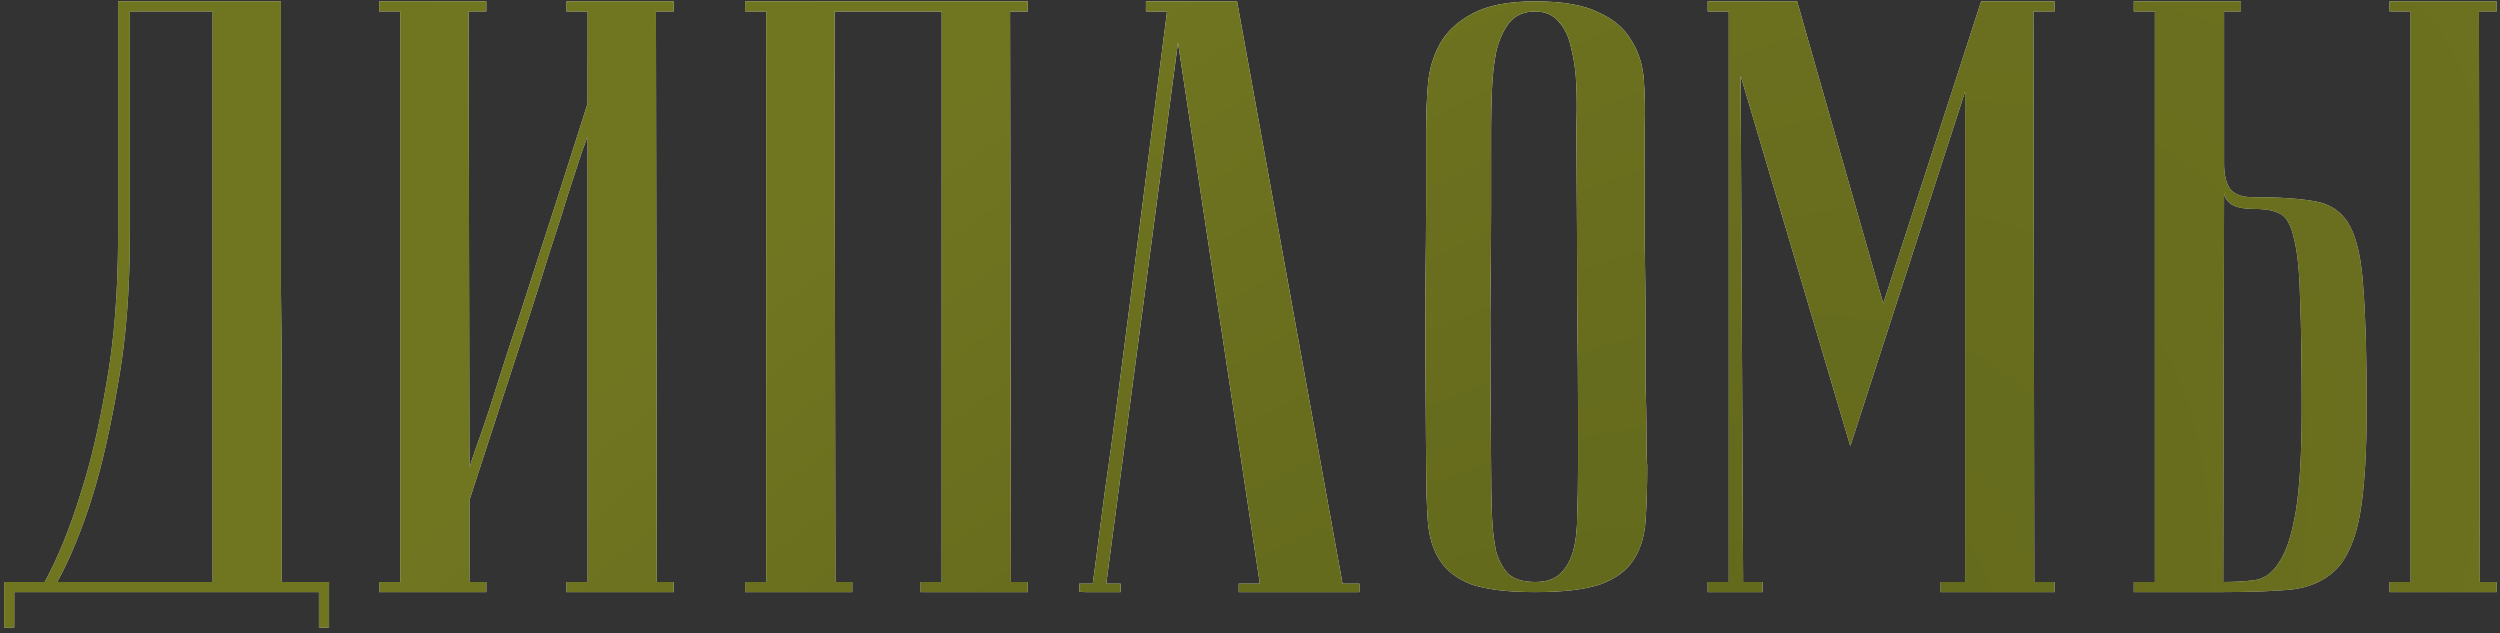 <?xml version="1.0" encoding="UTF-8"?> <svg xmlns="http://www.w3.org/2000/svg" width="304" height="77" viewBox="0 0 304 77" fill="none"><rect x="0" y="0" width="304" height="77" fill="#333333" stroke="none"/><path d="M34.164 0.165C34.164 0.165 34.164 1.191 34.164 3.243C34.164 5.227 34.164 7.861 34.164 11.145C34.164 14.429 34.164 18.192 34.164 22.434C34.164 26.607 34.164 30.883 34.164 35.261C34.232 39.64 34.267 43.95 34.267 48.192C34.267 52.365 34.267 56.128 34.267 59.48C34.267 62.764 34.267 65.466 34.267 67.587C34.267 69.64 34.267 70.7 34.267 70.769H40.013V76.31H38.782V72H1.735V76.31H0.504V70.769H5.43C7.072 67.758 8.543 64.132 9.842 59.891C11.005 56.333 12.032 51.955 12.921 46.755C13.879 41.487 14.358 35.432 14.358 28.591V0.165H34.164ZM15.794 1.396V28.488C15.794 35.33 15.316 41.384 14.358 46.652C13.468 51.852 12.476 56.265 11.382 59.891C10.082 64.132 8.611 67.758 6.969 70.769H25.852V1.396H15.794ZM71.453 16.584C71.453 16.584 71.214 17.234 70.735 18.534C70.325 19.765 69.777 21.442 69.093 23.562C68.477 25.615 67.725 27.975 66.835 30.643C66.014 33.312 65.159 36.014 64.27 38.751C62.149 45.25 59.755 52.604 57.086 60.814V70.769H59.139V72H46.106V70.769H48.671V1.396H46.106V0.165H59.139V1.396H56.984L57.086 56.812C57.086 56.812 57.291 56.196 57.702 54.965C58.181 53.665 58.762 51.989 59.447 49.936C60.131 47.815 60.883 45.455 61.704 42.855C62.594 40.187 63.483 37.451 64.373 34.646C66.493 28.146 68.854 20.792 71.453 12.582V1.396H68.888V0.165H81.921V1.396H79.766L79.868 70.769H81.921V72H68.888V70.769H71.453V16.584ZM101.48 1.396L101.583 70.769H103.635V72H90.602V70.769H93.168V1.396H90.602V0.165H124.98V1.396H122.825L122.928 70.769H124.98V72H111.947V70.769H114.513V1.396H101.48ZM150.427 0.165L163.255 70.974H165.308V72H150.633V70.974H153.198L143.244 5.193L134.521 70.974H136.266V72C136.06 72 135.65 72 135.034 72C134.487 72 133.94 72 133.392 72C132.845 72 132.366 72 131.955 72C131.477 72 131.237 71.966 131.237 71.897V70.974H132.879C132.879 70.905 133.016 69.879 133.29 67.895C133.563 65.843 133.905 63.209 134.316 59.993C134.795 56.709 135.308 52.981 135.855 48.807C136.402 44.634 136.95 40.392 137.497 36.082C138.797 25.889 140.268 14.326 141.91 1.396H139.344V0.165H150.427ZM173.417 56.607C173.349 48.397 173.315 41.658 173.315 36.39C173.383 31.122 173.417 26.949 173.417 23.87V15.558C173.417 13.916 173.486 12.206 173.622 10.427C173.759 8.58 174.238 6.903 175.059 5.398C175.88 3.893 177.18 2.662 178.959 1.704C180.806 0.678 183.372 0.165 186.655 0.165C190.008 0.165 192.573 0.609 194.352 1.499C196.199 2.32 197.533 3.448 198.354 4.885C199.244 6.253 199.757 7.861 199.894 9.708C200.031 11.556 200.065 13.505 199.996 15.558C199.996 20.757 199.996 25.341 199.996 29.309C200.065 33.209 200.099 36.63 200.099 39.571C200.099 42.445 200.099 44.874 200.099 46.858C200.167 48.842 200.202 50.449 200.202 51.681C200.202 54.623 200.236 56.265 200.304 56.607C200.304 59.206 200.236 61.464 200.099 63.38C199.962 65.295 199.449 66.903 198.56 68.203C197.739 69.434 196.405 70.392 194.557 71.076C192.71 71.692 190.076 72 186.655 72C183.372 72 180.806 71.692 178.959 71.076C177.18 70.392 175.88 69.4 175.059 68.1C174.238 66.8 173.759 65.227 173.622 63.38C173.486 61.464 173.417 59.206 173.417 56.607ZM181.319 56.607C181.319 58.864 181.353 60.883 181.422 62.661C181.49 64.372 181.661 65.843 181.935 67.074C182.277 68.237 182.79 69.161 183.474 69.845C184.227 70.461 185.287 70.769 186.655 70.769C187.955 70.769 188.947 70.461 189.631 69.845C190.384 69.161 190.931 68.237 191.273 67.074C191.616 65.843 191.787 64.372 191.787 62.661C191.855 60.883 191.889 58.864 191.889 56.607V49.628C191.889 46.755 191.855 42.65 191.787 37.314C191.787 31.909 191.752 24.657 191.684 15.558C191.752 13.779 191.752 12.069 191.684 10.427C191.616 8.716 191.41 7.211 191.068 5.911C190.795 4.543 190.281 3.448 189.529 2.627C188.845 1.807 187.887 1.396 186.655 1.396C185.287 1.396 184.227 1.875 183.474 2.833C182.79 3.722 182.277 4.885 181.935 6.322C181.661 7.69 181.49 9.23 181.422 10.94C181.353 12.582 181.319 14.121 181.319 15.558V25.41C181.319 28.762 181.285 33.038 181.216 38.237C181.216 43.368 181.251 49.492 181.319 56.607ZM224.998 54.246L211.658 9.195L211.965 70.769H214.326V72H207.655V70.769H210.221V1.396H207.655V0.165H218.533L229.001 36.903L240.905 0.165H249.833V1.396H247.267L247.37 70.769H249.833V72H235.979V70.769H238.955V11.145L224.998 54.246ZM290.562 1.396V0.165H303.595V1.396H301.44L301.542 70.769H303.595V72H290.562V70.769H293.127V1.396H290.562ZM259.467 72V70.769H262.033V1.396H259.467V0.165H272.5V1.396H270.448V19.868C270.448 21.236 270.687 22.262 271.166 22.947C271.714 23.631 272.603 23.973 273.834 23.973C277.118 23.973 279.684 24.144 281.531 24.486C283.447 24.828 284.849 25.82 285.739 27.462C286.628 29.104 287.175 31.635 287.381 35.056C287.654 38.477 287.791 43.3 287.791 49.526C287.791 55.136 287.517 59.48 286.97 62.559C286.423 65.569 285.465 67.793 284.097 69.229C282.728 70.597 280.915 71.418 278.658 71.692C276.4 71.897 273.629 72 270.345 72H259.467ZM270.345 70.769C271.645 70.769 272.877 70.7 274.04 70.563C275.271 70.427 276.297 69.708 277.118 68.408C278.008 67.108 278.692 65.022 279.171 62.148C279.65 59.275 279.889 55.067 279.889 49.526C279.889 43.916 279.821 39.503 279.684 36.288C279.616 33.072 279.376 30.677 278.966 29.104C278.624 27.462 278.076 26.436 277.324 26.025C276.571 25.615 275.545 25.41 274.245 25.41C272.808 25.41 271.816 25.204 271.269 24.794C270.722 24.383 270.448 23.904 270.448 23.357L270.345 70.769Z" fill="url(#paint0_radial_1072_34)"></path><path d="M34.164 0.165C34.164 0.165 34.164 1.191 34.164 3.243C34.164 5.227 34.164 7.861 34.164 11.145C34.164 14.429 34.164 18.192 34.164 22.434C34.164 26.607 34.164 30.883 34.164 35.261C34.232 39.64 34.267 43.95 34.267 48.192C34.267 52.365 34.267 56.128 34.267 59.48C34.267 62.764 34.267 65.466 34.267 67.587C34.267 69.64 34.267 70.7 34.267 70.769H40.013V76.31H38.782V72H1.735V76.31H0.504V70.769H5.43C7.072 67.758 8.543 64.132 9.842 59.891C11.005 56.333 12.032 51.955 12.921 46.755C13.879 41.487 14.358 35.432 14.358 28.591V0.165H34.164ZM15.794 1.396V28.488C15.794 35.33 15.316 41.384 14.358 46.652C13.468 51.852 12.476 56.265 11.382 59.891C10.082 64.132 8.611 67.758 6.969 70.769H25.852V1.396H15.794ZM71.453 16.584C71.453 16.584 71.214 17.234 70.735 18.534C70.325 19.765 69.777 21.442 69.093 23.562C68.477 25.615 67.725 27.975 66.835 30.643C66.014 33.312 65.159 36.014 64.27 38.751C62.149 45.25 59.755 52.604 57.086 60.814V70.769H59.139V72H46.106V70.769H48.671V1.396H46.106V0.165H59.139V1.396H56.984L57.086 56.812C57.086 56.812 57.291 56.196 57.702 54.965C58.181 53.665 58.762 51.989 59.447 49.936C60.131 47.815 60.883 45.455 61.704 42.855C62.594 40.187 63.483 37.451 64.373 34.646C66.493 28.146 68.854 20.792 71.453 12.582V1.396H68.888V0.165H81.921V1.396H79.766L79.868 70.769H81.921V72H68.888V70.769H71.453V16.584ZM101.48 1.396L101.583 70.769H103.635V72H90.602V70.769H93.168V1.396H90.602V0.165H124.98V1.396H122.825L122.928 70.769H124.98V72H111.947V70.769H114.513V1.396H101.48ZM150.427 0.165L163.255 70.974H165.308V72H150.633V70.974H153.198L143.244 5.193L134.521 70.974H136.266V72C136.06 72 135.65 72 135.034 72C134.487 72 133.94 72 133.392 72C132.845 72 132.366 72 131.955 72C131.477 72 131.237 71.966 131.237 71.897V70.974H132.879C132.879 70.905 133.016 69.879 133.29 67.895C133.563 65.843 133.905 63.209 134.316 59.993C134.795 56.709 135.308 52.981 135.855 48.807C136.402 44.634 136.95 40.392 137.497 36.082C138.797 25.889 140.268 14.326 141.91 1.396H139.344V0.165H150.427ZM173.417 56.607C173.349 48.397 173.315 41.658 173.315 36.39C173.383 31.122 173.417 26.949 173.417 23.87V15.558C173.417 13.916 173.486 12.206 173.622 10.427C173.759 8.58 174.238 6.903 175.059 5.398C175.88 3.893 177.18 2.662 178.959 1.704C180.806 0.678 183.372 0.165 186.655 0.165C190.008 0.165 192.573 0.609 194.352 1.499C196.199 2.32 197.533 3.448 198.354 4.885C199.244 6.253 199.757 7.861 199.894 9.708C200.031 11.556 200.065 13.505 199.996 15.558C199.996 20.757 199.996 25.341 199.996 29.309C200.065 33.209 200.099 36.63 200.099 39.571C200.099 42.445 200.099 44.874 200.099 46.858C200.167 48.842 200.202 50.449 200.202 51.681C200.202 54.623 200.236 56.265 200.304 56.607C200.304 59.206 200.236 61.464 200.099 63.38C199.962 65.295 199.449 66.903 198.56 68.203C197.739 69.434 196.405 70.392 194.557 71.076C192.71 71.692 190.076 72 186.655 72C183.372 72 180.806 71.692 178.959 71.076C177.18 70.392 175.88 69.4 175.059 68.1C174.238 66.8 173.759 65.227 173.622 63.38C173.486 61.464 173.417 59.206 173.417 56.607ZM181.319 56.607C181.319 58.864 181.353 60.883 181.422 62.661C181.49 64.372 181.661 65.843 181.935 67.074C182.277 68.237 182.79 69.161 183.474 69.845C184.227 70.461 185.287 70.769 186.655 70.769C187.955 70.769 188.947 70.461 189.631 69.845C190.384 69.161 190.931 68.237 191.273 67.074C191.616 65.843 191.787 64.372 191.787 62.661C191.855 60.883 191.889 58.864 191.889 56.607V49.628C191.889 46.755 191.855 42.65 191.787 37.314C191.787 31.909 191.752 24.657 191.684 15.558C191.752 13.779 191.752 12.069 191.684 10.427C191.616 8.716 191.41 7.211 191.068 5.911C190.795 4.543 190.281 3.448 189.529 2.627C188.845 1.807 187.887 1.396 186.655 1.396C185.287 1.396 184.227 1.875 183.474 2.833C182.79 3.722 182.277 4.885 181.935 6.322C181.661 7.69 181.49 9.23 181.422 10.94C181.353 12.582 181.319 14.121 181.319 15.558V25.41C181.319 28.762 181.285 33.038 181.216 38.237C181.216 43.368 181.251 49.492 181.319 56.607ZM224.998 54.246L211.658 9.195L211.965 70.769H214.326V72H207.655V70.769H210.221V1.396H207.655V0.165H218.533L229.001 36.903L240.905 0.165H249.833V1.396H247.267L247.37 70.769H249.833V72H235.979V70.769H238.955V11.145L224.998 54.246ZM290.562 1.396V0.165H303.595V1.396H301.44L301.542 70.769H303.595V72H290.562V70.769H293.127V1.396H290.562ZM259.467 72V70.769H262.033V1.396H259.467V0.165H272.5V1.396H270.448V19.868C270.448 21.236 270.687 22.262 271.166 22.947C271.714 23.631 272.603 23.973 273.834 23.973C277.118 23.973 279.684 24.144 281.531 24.486C283.447 24.828 284.849 25.82 285.739 27.462C286.628 29.104 287.175 31.635 287.381 35.056C287.654 38.477 287.791 43.3 287.791 49.526C287.791 55.136 287.517 59.48 286.97 62.559C286.423 65.569 285.465 67.793 284.097 69.229C282.728 70.597 280.915 71.418 278.658 71.692C276.4 71.897 273.629 72 270.345 72H259.467ZM270.345 70.769C271.645 70.769 272.877 70.7 274.04 70.563C275.271 70.427 276.297 69.708 277.118 68.408C278.008 67.108 278.692 65.022 279.171 62.148C279.65 59.275 279.889 55.067 279.889 49.526C279.889 43.916 279.821 39.503 279.684 36.288C279.616 33.072 279.376 30.677 278.966 29.104C278.624 27.462 278.076 26.436 277.324 26.025C276.571 25.615 275.545 25.41 274.245 25.41C272.808 25.41 271.816 25.204 271.269 24.794C270.722 24.383 270.448 23.904 270.448 23.357L270.345 70.769Z" fill="url(#paint1_radial_1072_34)"></path><defs><radialGradient id="paint0_radial_1072_34" cx="0" cy="0" r="1" gradientUnits="userSpaceOnUse" gradientTransform="translate(159 36) rotate(22.927) scale(327.596 473.89)"><stop stop-color="white"></stop><stop offset="1" stop-color="white" stop-opacity="0.48"></stop></radialGradient><radialGradient id="paint1_radial_1072_34" cx="0" cy="0" r="1" gradientUnits="userSpaceOnUse" gradientTransform="translate(29.563 285.26) rotate(-47.672) scale(476.481 145.361)"><stop stop-color="#535916"></stop><stop offset="1" stop-color="#707620"></stop></radialGradient></defs></svg> 